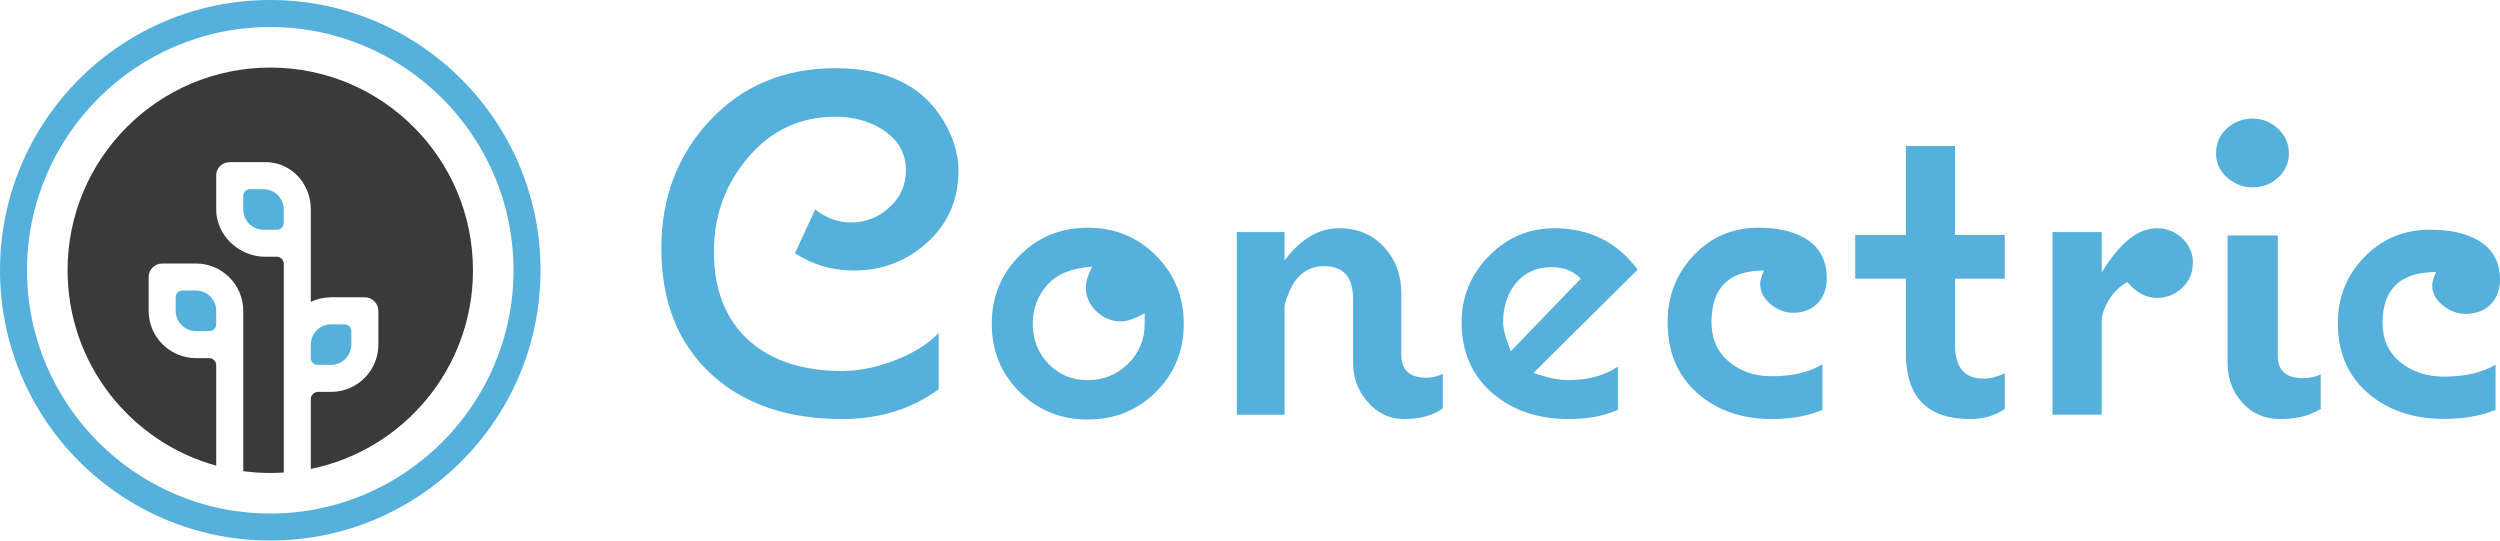 <svg width="185" height="40" viewBox="0 0 185 40" xmlns="http://www.w3.org/2000/svg"><title>conectric</title><g fill="none" fill-rule="evenodd"><path d="M20 0C8.954 0 0 8.954 0 20s8.954 20 20 20 20-8.954 20-20S31.046 0 20 0zm0 38c-9.925 0-18-8.075-18-18S10.075 2 20 2s18 8.075 18 18-8.075 18-18 18zm3-12.5c0-.828.673-1.5 1.5-1.5h1.005c.273 0 .495.225.495.495V25.5c0 .828-.673 1.5-1.5 1.5h-1.005c-.273 0-.495-.225-.495-.495V25.5zm-10-3.505c0-.273.225-.495.495-.495H14.5c.828 0 1.5.673 1.5 1.5v1.005c0 .273-.225.495-.495.495H14.5c-.828 0-1.5-.673-1.5-1.5v-1.005zm5-7.5c0-.273.225-.495.495-.495H19.5c.828 0 1.5.673 1.5 1.5v1.005c0 .273-.225.495-.495.495H19.5c-.828 0-1.5-.673-1.5-1.5v-1.005zm45.147 5.523c-1.57 0-3.01-.427-4.32-1.28l1.5-3.237c.81.64 1.69.96 2.64.96 1.096 0 2.048-.372 2.857-1.12.81-.746 1.214-1.653 1.214-2.72 0-1.28-.57-2.288-1.714-3.023-1-.64-2.165-.96-3.498-.96-2.64 0-4.82 1.03-6.532 3.094-1.642 1.945-2.463 4.245-2.463 6.9 0 2.846.88 5.05 2.642 6.616 1.69 1.47 3.974 2.206 6.854 2.206 1.213 0 2.504-.26 3.873-.783 1.367-.522 2.456-1.198 3.265-2.028v4.16c-2 1.47-4.38 2.206-7.14 2.206-4.02 0-7.233-1.09-9.637-3.272-2.5-2.276-3.748-5.394-3.748-9.354 0-3.77 1.208-6.936 3.623-9.497 2.416-2.56 5.503-3.84 9.263-3.84 4.046 0 6.818 1.493 8.317 4.48.524 1.044.785 2.075.785 3.095 0 2.134-.76 3.9-2.284 5.3-1.523 1.4-3.355 2.098-5.497 2.098zm17.348 11.026c-2 0-3.683-.682-5.05-2.045-1.37-1.365-2.054-3.042-2.054-5.034s.686-3.675 2.054-5.05c1.368-1.376 3.052-2.064 5.05-2.064 2 0 3.683.688 5.052 2.063 1.368 1.376 2.052 3.06 2.052 5.05 0 1.993-.684 3.67-2.052 5.034-1.37 1.362-3.052 2.044-5.05 2.044zm4.212-7.86c-.738.403-1.32.604-1.75.604-.69 0-1.296-.25-1.82-.747-.523-.497-.785-1.09-.785-1.777 0-.403.155-.913.464-1.53-1.5.095-2.606.546-3.32 1.352-.713.806-1.07 1.767-1.07 2.88 0 1.163.386 2.147 1.16 2.953.773.806 1.743 1.21 2.91 1.21 1.165 0 2.158-.404 2.98-1.21.82-.806 1.23-1.79 1.23-2.952v-.782zm19.204 7.824c-1.094 0-2.01-.438-2.747-1.316-.69-.806-1.036-1.766-1.036-2.88v-4.695c0-1.613-.714-2.42-2.14-2.42-1.263 0-2.155.712-2.678 2.135-.168.403-.25.688-.25.854v8.002h-3.535V17.173h3.534v2.098c1.188-1.588 2.533-2.382 4.032-2.382 1.357 0 2.463.462 3.32 1.387.857.925 1.285 2.063 1.285 3.415v4.552c0 1.14.62 1.708 1.856 1.708.428 0 .833-.095 1.214-.285v2.56c-.738.523-1.69.783-2.856.783zm9.568-3.414c1 .356 1.868.533 2.605.533 1.428 0 2.642-.332 3.64-.995v3.2c-1.022.45-2.236.676-3.64.676-2.26 0-4.128-.628-5.604-1.885-1.548-1.304-2.32-3.07-2.32-5.3 0-1.872.67-3.497 2.016-4.872 1.344-1.374 2.956-2.062 4.836-2.062 2.594 0 4.653 1.02 6.176 3.06l-7.71 7.646zm1.356-7.825c-1.12 0-2 .39-2.642 1.173-.642.782-.963 1.743-.963 2.88 0 .522.19 1.246.57 2.17l5.176-5.37c-.548-.57-1.262-.854-2.142-.854zm17.848 3.378c-.595 0-1.148-.213-1.66-.64-.512-.427-.768-.925-.768-1.494 0-.26.096-.593.286-.996-2.594 0-3.89 1.27-3.89 3.806 0 1.233.428 2.21 1.284 2.934.857.723 1.916 1.085 3.177 1.085 1.524 0 2.773-.296 3.75-.89v3.38c-1.072.45-2.32.675-3.75.675-2.236 0-4.08-.646-5.532-1.938-1.45-1.292-2.177-3.04-2.177-5.246 0-1.92.643-3.563 1.928-4.926 1.285-1.364 2.88-2.046 4.784-2.046 1.427 0 2.582.26 3.462.783 1.07.64 1.606 1.624 1.606 2.952 0 .76-.226 1.375-.678 1.85-.452.474-1.06.71-1.82.71zm13.1 7.86c-3.165 0-4.748-1.624-4.748-4.872v-5.513h-3.748v-3.237h3.748v-6.58h3.64v6.58h3.678v3.237h-3.677v4.908c0 1.66.702 2.49 2.106 2.49.477 0 1-.13 1.572-.39v2.632c-.714.497-1.57.746-2.57.746zm13.814-8.963c-.785 0-1.51-.39-2.177-1.173-.81.45-1.393 1.162-1.75 2.134-.096.26-.143.498-.143.71v6.972h-3.64V17.173h3.64v2.987c1.333-2.18 2.69-3.272 4.07-3.272.737 0 1.367.25 1.89.747.525.498.786 1.103.786 1.814 0 .734-.26 1.35-.785 1.848-.524.498-1.154.747-1.892.747zm7.104-8.18c-.714 0-1.345-.243-1.892-.73-.548-.485-.82-1.084-.82-1.796 0-.736.266-1.346.802-1.832.535-.486 1.172-.73 1.91-.73.713 0 1.338.25 1.874.748.535.497.803 1.102.803 1.813 0 .71-.262 1.31-.786 1.796-.522.486-1.153.73-1.89.73zm2.034 17.143c-1.142 0-2.076-.403-2.802-1.21-.726-.805-1.09-1.777-1.09-2.915v-9.46h3.714v8.926c0 1.09.63 1.635 1.892 1.635.476 0 .904-.095 1.285-.284v2.562c-.786.497-1.785.746-3 .746zm13.72-7.782c-.606 0-1.17-.21-1.69-.633-.522-.422-.782-.915-.782-1.477 0-.258.097-.587.29-.985-2.642 0-3.963 1.255-3.963 3.764 0 1.22.435 2.187 1.308 2.902.873.716 1.952 1.073 3.237 1.073 1.55 0 2.824-.294 3.818-.88v3.342c-1.09.445-2.364.668-3.818.668-2.28 0-4.158-.64-5.637-1.917-1.48-1.278-2.218-3.008-2.218-5.19 0-1.898.655-3.522 1.964-4.87 1.31-1.35 2.933-2.023 4.872-2.023 1.455 0 2.63.258 3.528.774 1.09.633 1.636 1.606 1.636 2.92 0 .75-.23 1.36-.69 1.83-.462.468-1.08.702-1.855.702z" fill="#55B1DB"/><path d="M16 27v7.46C9.658 32.71 5 26.9 5 20c0-8.284 6.716-15 15-15 8.284 0 15 6.716 15 15 0 7.257-5.153 13.31-12 14.7v-5.195c0-.255.25-.505.512-.505h.988c1.93 0 3.5-1.567 3.5-3.5v-2.497C28 22.45 27.55 22 26.997 22H24.5c-.536 0-1.045.12-1.5.338V15.5c0-2.012-1.567-3.583-3.5-3.5h-2.497C16.5 12 16 12.366 16 13v2.5c0 1.846 1.567 3.417 3.5 3.5h.996c.254 0 .504.25.504.503v15.464c-.33.022-.664.033-1 .033-.678 0-1.346-.045-2-.132V23c0-1.93-1.567-3.5-3.5-3.5h-2.497c-.554 0-1.003.45-1.003 1.003V23c0 1.93 1.567 3.5 3.5 3.5h1c.25 0 .5.25.5.5z" fill="#3A3A3A"/></g></svg>